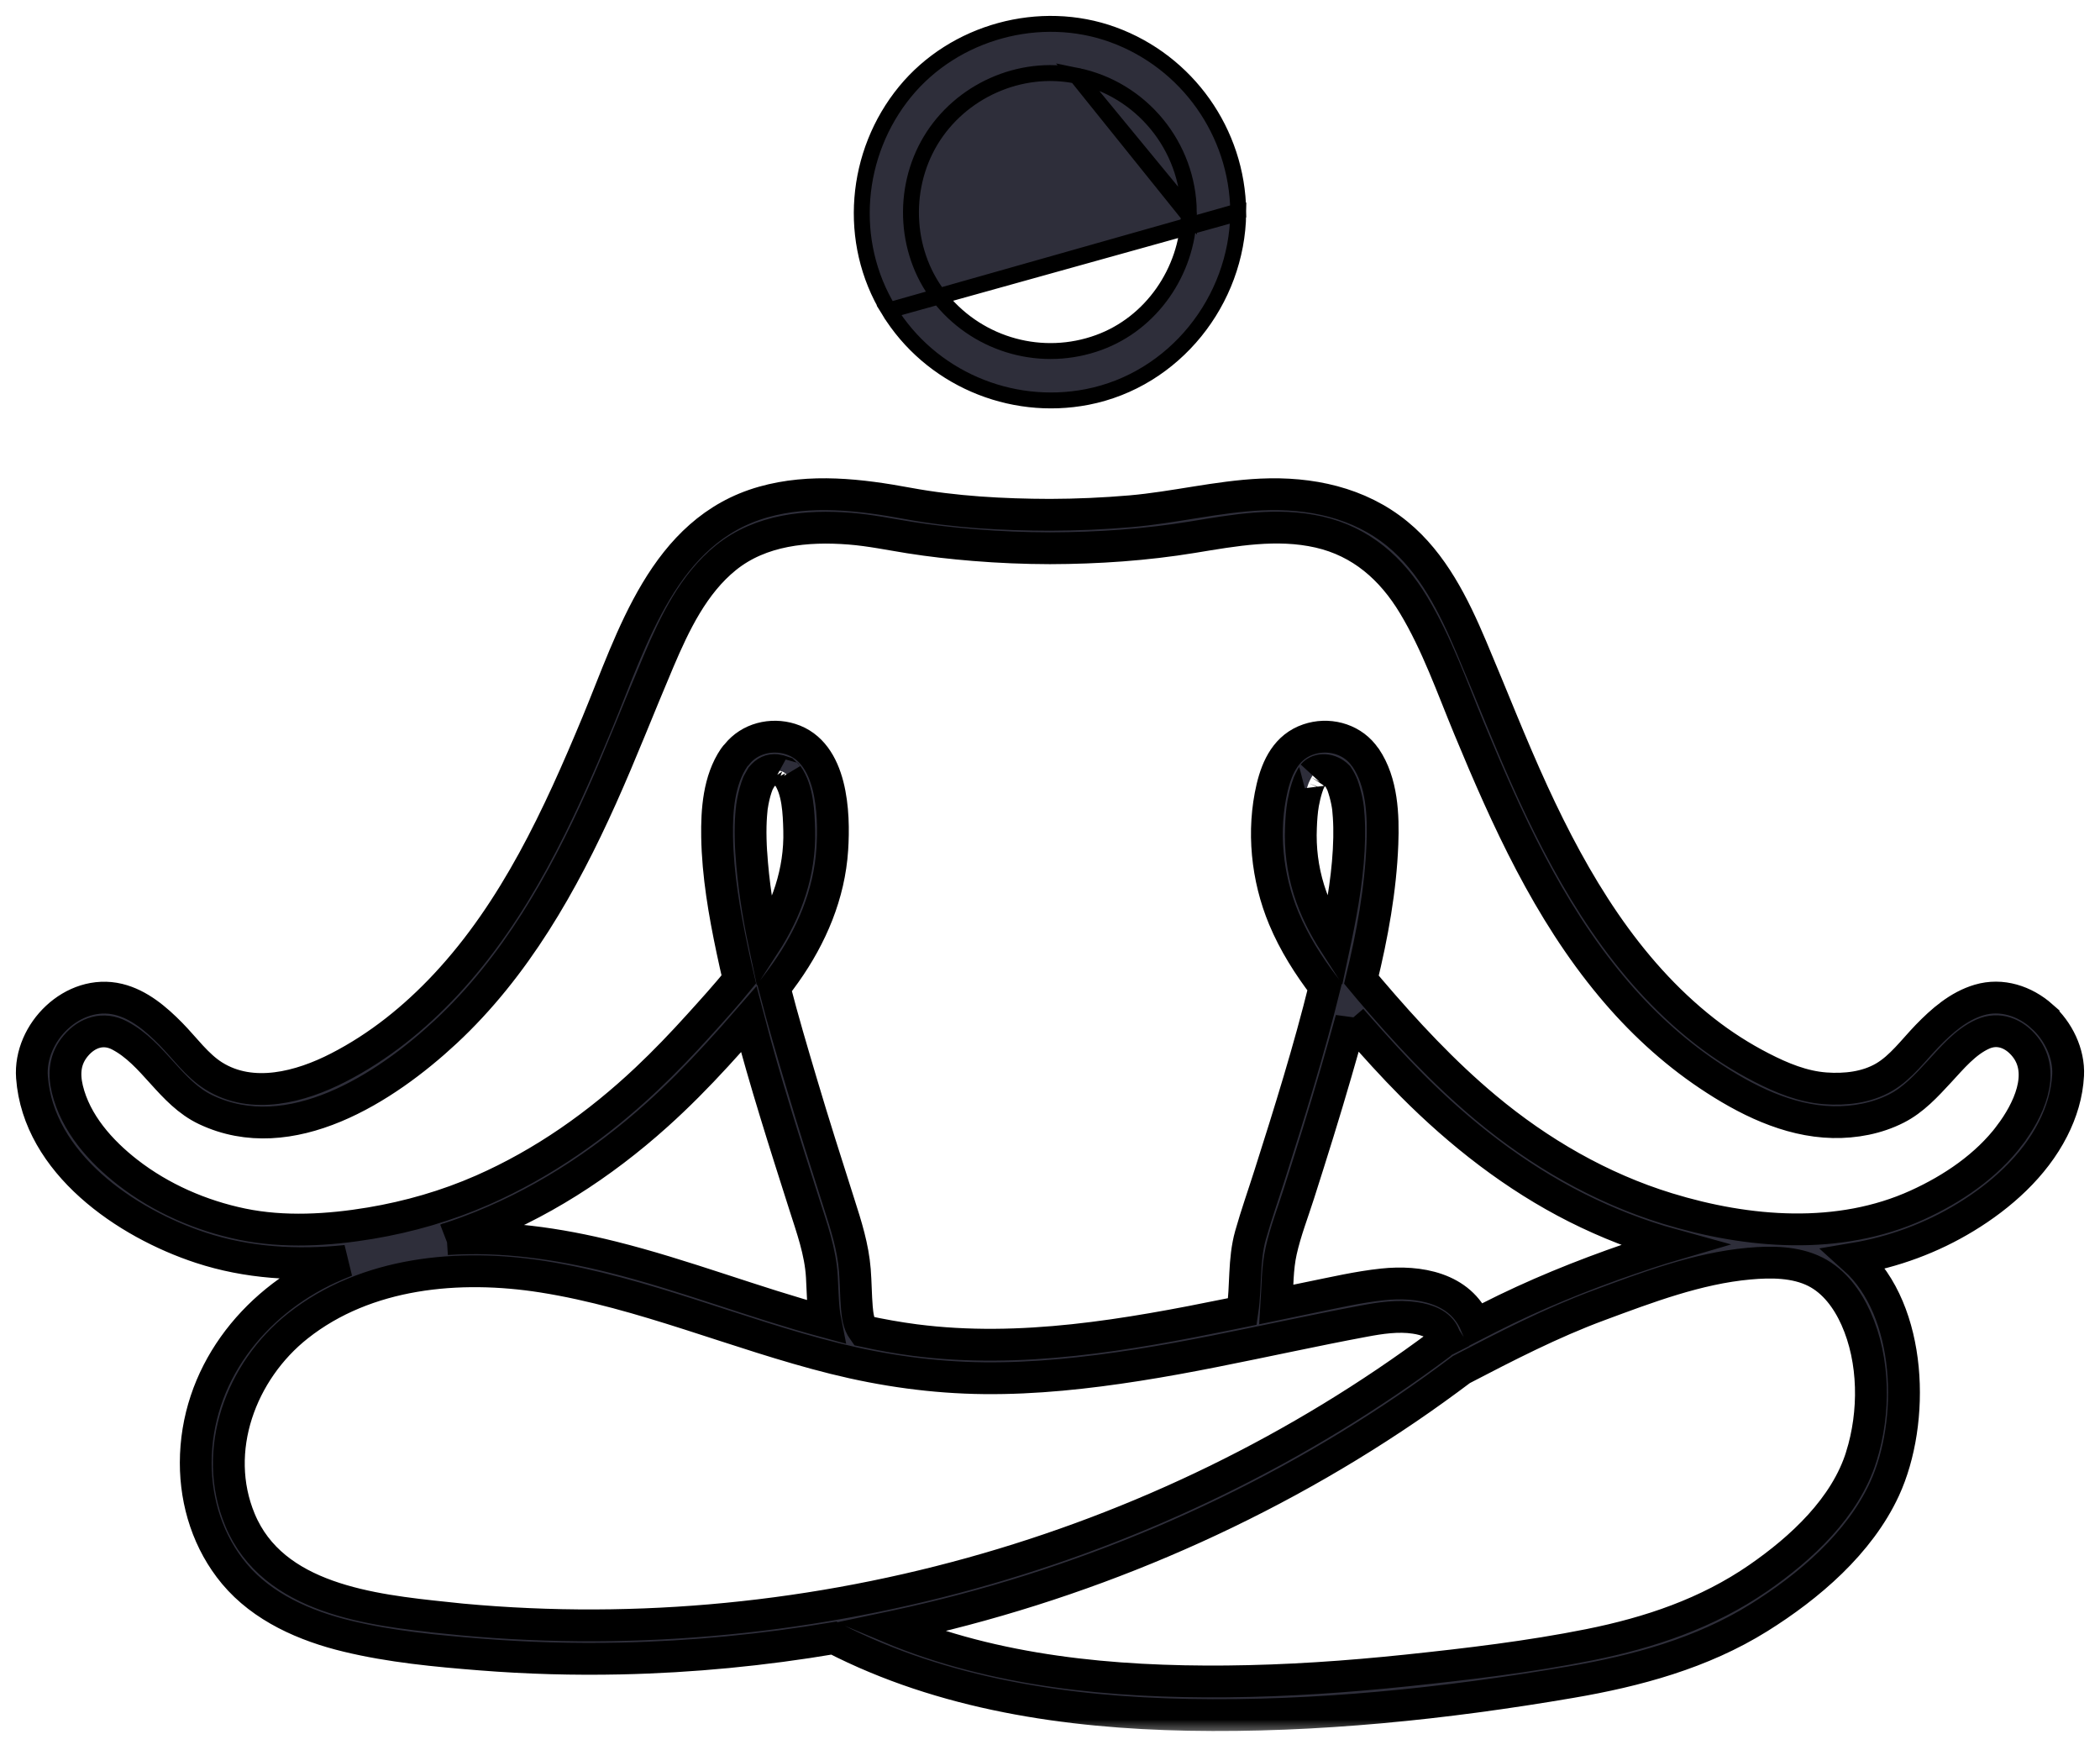 <svg width="66" height="55" viewBox="0 0 66 55" fill="none" xmlns="http://www.w3.org/2000/svg">
<path d="M27.938 9.753C26.615 7.598 26.862 4.81 28.449 2.877L28.449 2.877C29.995 0.993 32.692 0.256 34.982 1.091L34.982 1.091C37.317 1.942 38.885 4.16 38.916 6.643L27.938 9.753ZM27.938 9.753C29.235 11.868 31.743 12.945 34.168 12.474L34.168 12.474C36.912 11.94 38.883 9.449 38.916 6.695L27.938 9.753ZM37.363 6.771C37.306 8.529 36.196 10.157 34.532 10.763L34.532 10.763C32.772 11.405 30.8 10.868 29.603 9.429L29.603 9.429C28.44 8.031 28.316 5.963 29.252 4.41L29.252 4.41C30.185 2.862 32.056 2.019 33.831 2.378L37.363 6.771ZM33.831 2.378C35.871 2.792 37.347 4.591 37.364 6.67L33.831 2.378Z" fill="#2E2E3A" stroke="black" stroke-width="0.5"/>
<mask id="path-2-outside-1_264_585" maskUnits="userSpaceOnUse" x="0" y="14.529" width="66" height="40" fill="black">
<rect fill="white" y="14.529" width="66" height="40"/>
<path d="M64.174 31.932C63.635 31.456 62.909 31.213 62.202 31.423C61.554 31.614 61.026 32.079 60.566 32.554C60.142 32.993 59.748 33.538 59.215 33.85C58.661 34.173 57.995 34.245 57.365 34.199C56.657 34.146 55.997 33.872 55.371 33.551C54.737 33.226 54.128 32.837 53.567 32.397C51.102 30.465 49.475 27.723 48.184 24.918C47.489 23.407 46.89 21.856 46.24 20.325C45.691 19.031 45.033 17.69 43.922 16.78C42.711 15.786 41.172 15.468 39.634 15.539C38.258 15.604 36.909 15.946 35.537 16.065C34.693 16.137 33.846 16.175 32.998 16.177C31.513 16.173 30.004 16.091 28.542 15.821C27.046 15.544 25.477 15.354 23.988 15.776C20.857 16.663 19.883 20.041 18.771 22.715C17.555 25.64 16.195 28.599 14.009 30.939C13.029 31.988 11.907 32.895 10.626 33.551C9.452 34.154 7.928 34.569 6.716 33.809C6.192 33.48 5.802 32.929 5.373 32.492C4.914 32.026 4.373 31.56 3.723 31.403C2.297 31.058 0.901 32.44 1.005 33.85C1.204 36.555 3.962 38.439 6.313 39.209C7.765 39.686 9.333 39.783 10.881 39.621C10.703 39.691 10.525 39.766 10.348 39.846C7.927 40.959 6.156 43.238 6.152 45.965C6.151 47.228 6.548 48.473 7.36 49.448C8.249 50.514 9.593 51.097 10.915 51.415C12.283 51.746 13.71 51.88 15.11 51.991C16.572 52.107 18.04 52.148 19.507 52.116C21.75 52.067 23.993 51.85 26.206 51.475C29.63 53.237 33.538 53.815 37.353 53.886C41.359 53.961 45.417 53.536 49.363 52.861C51.431 52.508 53.488 51.953 55.282 50.833C56.849 49.855 58.44 48.499 59.228 46.79C60.197 44.685 60.109 41.191 58.282 39.551C59.512 39.343 60.704 38.905 61.771 38.255C62.88 37.581 63.927 36.651 64.522 35.48C64.792 34.95 64.967 34.38 64.998 33.783C65.032 33.095 64.684 32.388 64.173 31.936L64.174 31.932ZM14.014 50.837C11.674 50.592 8.578 50.248 7.543 47.759C6.634 45.577 7.577 43.076 9.365 41.664C11.514 39.966 14.441 39.707 17.059 40.12C20.207 40.617 23.142 41.918 26.221 42.686C27.765 43.071 29.34 43.292 30.933 43.308C32.547 43.324 34.158 43.148 35.752 42.898C37.356 42.647 38.944 42.307 40.534 41.979C41.308 41.818 42.084 41.66 42.861 41.515C43.386 41.416 43.933 41.333 44.468 41.413C44.826 41.465 45.253 41.601 45.392 41.967C45.409 42.013 45.432 42.056 45.458 42.096C45.438 42.106 45.419 42.117 45.4 42.13C45.341 42.16 45.294 42.197 45.255 42.238C40.844 45.531 35.828 47.967 30.524 49.437C25.168 50.922 19.545 51.417 14.014 50.84V50.837ZM14.041 38.939C14.271 38.865 14.498 38.786 14.721 38.703C16.923 37.885 18.905 36.6 20.648 35.034C21.305 34.444 21.924 33.816 22.521 33.165C22.862 32.792 23.201 32.417 23.533 32.034C24.044 33.986 24.661 35.911 25.273 37.831C25.514 38.589 25.784 39.321 25.83 40.12C25.858 40.6 25.855 41.079 25.946 41.534C23.693 40.926 21.5 40.062 19.237 39.498C17.537 39.073 15.773 38.823 14.043 38.938L14.041 38.939ZM42.467 32.027C42.526 32.096 42.586 32.163 42.645 32.23C43.205 32.867 43.772 33.498 44.372 34.1C45.89 35.625 47.613 36.974 49.54 37.945C50.51 38.433 51.53 38.832 52.578 39.12C52.121 39.254 51.671 39.403 51.233 39.554C49.703 40.081 48.217 40.683 46.774 41.418C46.642 41.485 46.512 41.552 46.381 41.619C45.898 40.464 44.593 40.239 43.455 40.36C42.684 40.442 41.922 40.621 41.163 40.774C40.814 40.845 40.465 40.917 40.116 40.99C40.153 40.429 40.141 39.864 40.264 39.313C40.399 38.703 40.633 38.105 40.822 37.51C41.227 36.242 41.626 34.971 41.996 33.691C42.155 33.142 42.314 32.586 42.467 32.026V32.027ZM58.502 45.761C58.002 47.372 56.608 48.656 55.261 49.587C53.659 50.694 51.848 51.303 49.949 51.684C48.065 52.061 46.14 52.288 44.229 52.49C42.342 52.688 40.447 52.819 38.549 52.836C34.988 52.868 31.282 52.527 27.965 51.138C28.036 51.123 28.108 51.108 28.179 51.093C33.891 49.867 39.391 47.548 44.223 44.26C44.802 43.866 45.371 43.456 45.931 43.035C47.347 42.299 48.755 41.572 50.253 41.017C51.768 40.456 53.35 39.854 54.97 39.708C55.659 39.646 56.42 39.645 57.052 39.962C57.65 40.263 58.061 40.83 58.33 41.428C58.922 42.751 58.928 44.392 58.502 45.76V45.761ZM63.167 35.665C62.427 36.644 61.361 37.363 60.255 37.866C57.795 38.985 54.932 38.751 52.404 37.975C50.307 37.332 48.375 36.212 46.696 34.81C45.362 33.697 44.174 32.416 43.048 31.095C42.961 30.992 42.874 30.888 42.788 30.784C43.131 29.377 43.392 27.95 43.447 26.519C43.481 25.624 43.442 24.578 42.919 23.809C42.903 23.785 42.886 23.765 42.869 23.746C42.858 23.731 42.848 23.717 42.836 23.702C42.43 23.198 41.728 23.028 41.121 23.235C40.44 23.466 40.14 24.084 39.982 24.749C39.663 26.102 39.816 27.581 40.348 28.857C40.673 29.637 41.124 30.344 41.632 31.011C41.142 32.999 40.528 34.958 39.908 36.907C39.707 37.542 39.483 38.172 39.302 38.814C39.08 39.603 39.167 40.413 39.048 41.21C38.919 41.236 38.79 41.264 38.661 41.29C35.416 41.952 32.08 42.538 28.762 42.111C28.221 42.041 27.685 41.944 27.154 41.829C27.145 41.816 27.136 41.802 27.125 41.789C26.981 41.603 26.95 41.319 26.93 41.092C26.897 40.7 26.898 40.305 26.867 39.912C26.808 39.184 26.596 38.518 26.374 37.826C25.97 36.56 25.567 35.295 25.189 34.021C24.898 33.041 24.602 32.046 24.343 31.038C24.461 30.884 24.576 30.73 24.688 30.572C25.504 29.419 26.065 28.108 26.157 26.688C26.232 25.551 26.157 23.635 24.844 23.224C24.242 23.036 23.56 23.203 23.161 23.702C23.158 23.705 23.157 23.709 23.154 23.712C23.125 23.739 23.096 23.771 23.071 23.809C22.59 24.517 22.524 25.466 22.538 26.296C22.558 27.49 22.766 28.685 23.012 29.85C23.078 30.16 23.146 30.469 23.219 30.777C22.82 31.269 22.393 31.739 21.969 32.208C21.441 32.792 20.895 33.363 20.321 33.904C18.8 35.34 17.077 36.556 15.158 37.399C14.039 37.891 12.848 38.234 11.643 38.436C10.326 38.656 8.926 38.739 7.612 38.468C6.316 38.2 5.058 37.652 4.011 36.838C3.163 36.178 2.375 35.295 2.117 34.225C1.999 33.731 2.039 33.267 2.384 32.86C2.741 32.438 3.252 32.273 3.755 32.536C4.831 33.097 5.358 34.348 6.47 34.873C9.122 36.126 12.105 34.195 14.006 32.428C16.196 30.392 17.69 27.751 18.904 25.047C19.538 23.635 20.096 22.193 20.702 20.769C21.205 19.587 21.796 18.347 22.818 17.523C23.911 16.642 25.361 16.506 26.713 16.613C27.346 16.663 27.963 16.792 28.59 16.892C29.261 16.998 29.939 17.074 30.618 17.129C31.408 17.194 32.2 17.226 32.992 17.228C32.992 17.228 32.994 17.228 32.995 17.228C32.995 17.228 32.998 17.228 32.999 17.228C32.999 17.228 33.002 17.228 33.003 17.228C33.003 17.228 33.004 17.228 33.005 17.228C34.499 17.224 36.004 17.122 37.48 16.88C38.794 16.664 40.127 16.418 41.452 16.718C42.779 17.02 43.739 17.868 44.429 19.016C45.159 20.229 45.632 21.588 46.172 22.891C47.357 25.75 48.645 28.602 50.643 30.997C51.528 32.059 52.549 33.011 53.699 33.782C54.854 34.557 56.189 35.23 57.606 35.261C58.291 35.275 58.989 35.145 59.603 34.834C60.138 34.564 60.549 34.112 60.95 33.679C61.349 33.248 61.766 32.742 62.314 32.496C62.815 32.272 63.309 32.475 63.641 32.89C64.318 33.734 63.729 34.919 63.167 35.662V35.665ZM41.261 24.346C41.444 24.13 41.811 24.158 42.044 24.392C42.077 24.444 42.109 24.495 42.136 24.549C42.15 24.574 42.162 24.599 42.173 24.625C42.176 24.631 42.177 24.635 42.18 24.639C42.183 24.645 42.185 24.652 42.188 24.661C42.247 24.826 42.293 24.993 42.328 25.163C42.367 25.364 42.372 25.42 42.389 25.663C42.404 25.885 42.407 26.106 42.403 26.327C42.382 27.378 42.205 28.421 41.992 29.448C41.978 29.514 41.964 29.579 41.95 29.645C41.61 29.117 41.324 28.557 41.137 27.954C40.939 27.316 40.858 26.663 40.887 25.997C40.897 25.748 40.913 25.495 40.956 25.248C40.986 25.082 41.025 24.918 41.076 24.757C41.092 24.71 41.109 24.656 41.128 24.608C41.155 24.547 41.184 24.487 41.217 24.428C41.269 24.349 41.283 24.323 41.262 24.345L41.261 24.346ZM23.61 26.784C23.593 26.509 23.585 26.234 23.591 25.957C23.594 25.84 23.599 25.724 23.608 25.607C23.612 25.551 23.618 25.496 23.623 25.439C23.623 25.426 23.634 25.357 23.635 25.338C23.665 25.138 23.709 24.938 23.774 24.744C23.788 24.706 23.801 24.669 23.815 24.632C23.822 24.618 23.83 24.599 23.836 24.585C23.868 24.524 23.901 24.466 23.936 24.408C24.069 24.255 24.206 24.178 24.415 24.2C24.432 24.201 24.573 24.238 24.584 24.242C24.586 24.245 24.654 24.282 24.682 24.295C24.69 24.309 24.76 24.382 24.749 24.36C25.08 24.823 25.103 25.547 25.118 26.094C25.153 27.394 24.727 28.598 24.026 29.678C23.823 28.718 23.672 27.75 23.611 26.78L23.61 26.784Z"/>
</mask>
<path d="M64.174 31.932C63.635 31.456 62.909 31.213 62.202 31.423C61.554 31.614 61.026 32.079 60.566 32.554C60.142 32.993 59.748 33.538 59.215 33.85C58.661 34.173 57.995 34.245 57.365 34.199C56.657 34.146 55.997 33.872 55.371 33.551C54.737 33.226 54.128 32.837 53.567 32.397C51.102 30.465 49.475 27.723 48.184 24.918C47.489 23.407 46.89 21.856 46.24 20.325C45.691 19.031 45.033 17.69 43.922 16.78C42.711 15.786 41.172 15.468 39.634 15.539C38.258 15.604 36.909 15.946 35.537 16.065C34.693 16.137 33.846 16.175 32.998 16.177C31.513 16.173 30.004 16.091 28.542 15.821C27.046 15.544 25.477 15.354 23.988 15.776C20.857 16.663 19.883 20.041 18.771 22.715C17.555 25.64 16.195 28.599 14.009 30.939C13.029 31.988 11.907 32.895 10.626 33.551C9.452 34.154 7.928 34.569 6.716 33.809C6.192 33.48 5.802 32.929 5.373 32.492C4.914 32.026 4.373 31.56 3.723 31.403C2.297 31.058 0.901 32.44 1.005 33.85C1.204 36.555 3.962 38.439 6.313 39.209C7.765 39.686 9.333 39.783 10.881 39.621C10.703 39.691 10.525 39.766 10.348 39.846C7.927 40.959 6.156 43.238 6.152 45.965C6.151 47.228 6.548 48.473 7.36 49.448C8.249 50.514 9.593 51.097 10.915 51.415C12.283 51.746 13.71 51.88 15.11 51.991C16.572 52.107 18.04 52.148 19.507 52.116C21.75 52.067 23.993 51.85 26.206 51.475C29.63 53.237 33.538 53.815 37.353 53.886C41.359 53.961 45.417 53.536 49.363 52.861C51.431 52.508 53.488 51.953 55.282 50.833C56.849 49.855 58.44 48.499 59.228 46.79C60.197 44.685 60.109 41.191 58.282 39.551C59.512 39.343 60.704 38.905 61.771 38.255C62.88 37.581 63.927 36.651 64.522 35.48C64.792 34.95 64.967 34.38 64.998 33.783C65.032 33.095 64.684 32.388 64.173 31.936L64.174 31.932ZM14.014 50.837C11.674 50.592 8.578 50.248 7.543 47.759C6.634 45.577 7.577 43.076 9.365 41.664C11.514 39.966 14.441 39.707 17.059 40.12C20.207 40.617 23.142 41.918 26.221 42.686C27.765 43.071 29.34 43.292 30.933 43.308C32.547 43.324 34.158 43.148 35.752 42.898C37.356 42.647 38.944 42.307 40.534 41.979C41.308 41.818 42.084 41.66 42.861 41.515C43.386 41.416 43.933 41.333 44.468 41.413C44.826 41.465 45.253 41.601 45.392 41.967C45.409 42.013 45.432 42.056 45.458 42.096C45.438 42.106 45.419 42.117 45.4 42.13C45.341 42.16 45.294 42.197 45.255 42.238C40.844 45.531 35.828 47.967 30.524 49.437C25.168 50.922 19.545 51.417 14.014 50.84V50.837ZM14.041 38.939C14.271 38.865 14.498 38.786 14.721 38.703C16.923 37.885 18.905 36.6 20.648 35.034C21.305 34.444 21.924 33.816 22.521 33.165C22.862 32.792 23.201 32.417 23.533 32.034C24.044 33.986 24.661 35.911 25.273 37.831C25.514 38.589 25.784 39.321 25.83 40.12C25.858 40.6 25.855 41.079 25.946 41.534C23.693 40.926 21.5 40.062 19.237 39.498C17.537 39.073 15.773 38.823 14.043 38.938L14.041 38.939ZM42.467 32.027C42.526 32.096 42.586 32.163 42.645 32.23C43.205 32.867 43.772 33.498 44.372 34.1C45.89 35.625 47.613 36.974 49.54 37.945C50.51 38.433 51.53 38.832 52.578 39.12C52.121 39.254 51.671 39.403 51.233 39.554C49.703 40.081 48.217 40.683 46.774 41.418C46.642 41.485 46.512 41.552 46.381 41.619C45.898 40.464 44.593 40.239 43.455 40.36C42.684 40.442 41.922 40.621 41.163 40.774C40.814 40.845 40.465 40.917 40.116 40.99C40.153 40.429 40.141 39.864 40.264 39.313C40.399 38.703 40.633 38.105 40.822 37.51C41.227 36.242 41.626 34.971 41.996 33.691C42.155 33.142 42.314 32.586 42.467 32.026V32.027ZM58.502 45.761C58.002 47.372 56.608 48.656 55.261 49.587C53.659 50.694 51.848 51.303 49.949 51.684C48.065 52.061 46.14 52.288 44.229 52.49C42.342 52.688 40.447 52.819 38.549 52.836C34.988 52.868 31.282 52.527 27.965 51.138C28.036 51.123 28.108 51.108 28.179 51.093C33.891 49.867 39.391 47.548 44.223 44.26C44.802 43.866 45.371 43.456 45.931 43.035C47.347 42.299 48.755 41.572 50.253 41.017C51.768 40.456 53.35 39.854 54.97 39.708C55.659 39.646 56.42 39.645 57.052 39.962C57.65 40.263 58.061 40.83 58.33 41.428C58.922 42.751 58.928 44.392 58.502 45.76V45.761ZM63.167 35.665C62.427 36.644 61.361 37.363 60.255 37.866C57.795 38.985 54.932 38.751 52.404 37.975C50.307 37.332 48.375 36.212 46.696 34.81C45.362 33.697 44.174 32.416 43.048 31.095C42.961 30.992 42.874 30.888 42.788 30.784C43.131 29.377 43.392 27.95 43.447 26.519C43.481 25.624 43.442 24.578 42.919 23.809C42.903 23.785 42.886 23.765 42.869 23.746C42.858 23.731 42.848 23.717 42.836 23.702C42.43 23.198 41.728 23.028 41.121 23.235C40.44 23.466 40.14 24.084 39.982 24.749C39.663 26.102 39.816 27.581 40.348 28.857C40.673 29.637 41.124 30.344 41.632 31.011C41.142 32.999 40.528 34.958 39.908 36.907C39.707 37.542 39.483 38.172 39.302 38.814C39.08 39.603 39.167 40.413 39.048 41.21C38.919 41.236 38.79 41.264 38.661 41.29C35.416 41.952 32.08 42.538 28.762 42.111C28.221 42.041 27.685 41.944 27.154 41.829C27.145 41.816 27.136 41.802 27.125 41.789C26.981 41.603 26.95 41.319 26.93 41.092C26.897 40.7 26.898 40.305 26.867 39.912C26.808 39.184 26.596 38.518 26.374 37.826C25.97 36.56 25.567 35.295 25.189 34.021C24.898 33.041 24.602 32.046 24.343 31.038C24.461 30.884 24.576 30.73 24.688 30.572C25.504 29.419 26.065 28.108 26.157 26.688C26.232 25.551 26.157 23.635 24.844 23.224C24.242 23.036 23.56 23.203 23.161 23.702C23.158 23.705 23.157 23.709 23.154 23.712C23.125 23.739 23.096 23.771 23.071 23.809C22.59 24.517 22.524 25.466 22.538 26.296C22.558 27.49 22.766 28.685 23.012 29.85C23.078 30.16 23.146 30.469 23.219 30.777C22.82 31.269 22.393 31.739 21.969 32.208C21.441 32.792 20.895 33.363 20.321 33.904C18.8 35.34 17.077 36.556 15.158 37.399C14.039 37.891 12.848 38.234 11.643 38.436C10.326 38.656 8.926 38.739 7.612 38.468C6.316 38.2 5.058 37.652 4.011 36.838C3.163 36.178 2.375 35.295 2.117 34.225C1.999 33.731 2.039 33.267 2.384 32.86C2.741 32.438 3.252 32.273 3.755 32.536C4.831 33.097 5.358 34.348 6.47 34.873C9.122 36.126 12.105 34.195 14.006 32.428C16.196 30.392 17.69 27.751 18.904 25.047C19.538 23.635 20.096 22.193 20.702 20.769C21.205 19.587 21.796 18.347 22.818 17.523C23.911 16.642 25.361 16.506 26.713 16.613C27.346 16.663 27.963 16.792 28.59 16.892C29.261 16.998 29.939 17.074 30.618 17.129C31.408 17.194 32.2 17.226 32.992 17.228C32.992 17.228 32.994 17.228 32.995 17.228C32.995 17.228 32.998 17.228 32.999 17.228C32.999 17.228 33.002 17.228 33.003 17.228C33.003 17.228 33.004 17.228 33.005 17.228C34.499 17.224 36.004 17.122 37.48 16.88C38.794 16.664 40.127 16.418 41.452 16.718C42.779 17.02 43.739 17.868 44.429 19.016C45.159 20.229 45.632 21.588 46.172 22.891C47.357 25.75 48.645 28.602 50.643 30.997C51.528 32.059 52.549 33.011 53.699 33.782C54.854 34.557 56.189 35.23 57.606 35.261C58.291 35.275 58.989 35.145 59.603 34.834C60.138 34.564 60.549 34.112 60.95 33.679C61.349 33.248 61.766 32.742 62.314 32.496C62.815 32.272 63.309 32.475 63.641 32.89C64.318 33.734 63.729 34.919 63.167 35.662V35.665ZM41.261 24.346C41.444 24.13 41.811 24.158 42.044 24.392C42.077 24.444 42.109 24.495 42.136 24.549C42.15 24.574 42.162 24.599 42.173 24.625C42.176 24.631 42.177 24.635 42.18 24.639C42.183 24.645 42.185 24.652 42.188 24.661C42.247 24.826 42.293 24.993 42.328 25.163C42.367 25.364 42.372 25.42 42.389 25.663C42.404 25.885 42.407 26.106 42.403 26.327C42.382 27.378 42.205 28.421 41.992 29.448C41.978 29.514 41.964 29.579 41.95 29.645C41.61 29.117 41.324 28.557 41.137 27.954C40.939 27.316 40.858 26.663 40.887 25.997C40.897 25.748 40.913 25.495 40.956 25.248C40.986 25.082 41.025 24.918 41.076 24.757C41.092 24.71 41.109 24.656 41.128 24.608C41.155 24.547 41.184 24.487 41.217 24.428C41.269 24.349 41.283 24.323 41.262 24.345L41.261 24.346ZM23.61 26.784C23.593 26.509 23.585 26.234 23.591 25.957C23.594 25.84 23.599 25.724 23.608 25.607C23.612 25.551 23.618 25.496 23.623 25.439C23.623 25.426 23.634 25.357 23.635 25.338C23.665 25.138 23.709 24.938 23.774 24.744C23.788 24.706 23.801 24.669 23.815 24.632C23.822 24.618 23.83 24.599 23.836 24.585C23.868 24.524 23.901 24.466 23.936 24.408C24.069 24.255 24.206 24.178 24.415 24.2C24.432 24.201 24.573 24.238 24.584 24.242C24.586 24.245 24.654 24.282 24.682 24.295C24.69 24.309 24.76 24.382 24.749 24.36C25.08 24.823 25.103 25.547 25.118 26.094C25.153 27.394 24.727 28.598 24.026 29.678C23.823 28.718 23.672 27.75 23.611 26.78L23.61 26.784Z" fill="#2E2E3A"/>
<path d="M64.174 31.932C63.635 31.456 62.909 31.213 62.202 31.423C61.554 31.614 61.026 32.079 60.566 32.554C60.142 32.993 59.748 33.538 59.215 33.85C58.661 34.173 57.995 34.245 57.365 34.199C56.657 34.146 55.997 33.872 55.371 33.551C54.737 33.226 54.128 32.837 53.567 32.397C51.102 30.465 49.475 27.723 48.184 24.918C47.489 23.407 46.89 21.856 46.24 20.325C45.691 19.031 45.033 17.69 43.922 16.78C42.711 15.786 41.172 15.468 39.634 15.539C38.258 15.604 36.909 15.946 35.537 16.065C34.693 16.137 33.846 16.175 32.998 16.177C31.513 16.173 30.004 16.091 28.542 15.821C27.046 15.544 25.477 15.354 23.988 15.776C20.857 16.663 19.883 20.041 18.771 22.715C17.555 25.64 16.195 28.599 14.009 30.939C13.029 31.988 11.907 32.895 10.626 33.551C9.452 34.154 7.928 34.569 6.716 33.809C6.192 33.48 5.802 32.929 5.373 32.492C4.914 32.026 4.373 31.56 3.723 31.403C2.297 31.058 0.901 32.44 1.005 33.85C1.204 36.555 3.962 38.439 6.313 39.209C7.765 39.686 9.333 39.783 10.881 39.621C10.703 39.691 10.525 39.766 10.348 39.846C7.927 40.959 6.156 43.238 6.152 45.965C6.151 47.228 6.548 48.473 7.36 49.448C8.249 50.514 9.593 51.097 10.915 51.415C12.283 51.746 13.71 51.88 15.11 51.991C16.572 52.107 18.04 52.148 19.507 52.116C21.75 52.067 23.993 51.85 26.206 51.475C29.63 53.237 33.538 53.815 37.353 53.886C41.359 53.961 45.417 53.536 49.363 52.861C51.431 52.508 53.488 51.953 55.282 50.833C56.849 49.855 58.44 48.499 59.228 46.79C60.197 44.685 60.109 41.191 58.282 39.551C59.512 39.343 60.704 38.905 61.771 38.255C62.88 37.581 63.927 36.651 64.522 35.48C64.792 34.95 64.967 34.38 64.998 33.783C65.032 33.095 64.684 32.388 64.173 31.936L64.174 31.932ZM14.014 50.837C11.674 50.592 8.578 50.248 7.543 47.759C6.634 45.577 7.577 43.076 9.365 41.664C11.514 39.966 14.441 39.707 17.059 40.12C20.207 40.617 23.142 41.918 26.221 42.686C27.765 43.071 29.34 43.292 30.933 43.308C32.547 43.324 34.158 43.148 35.752 42.898C37.356 42.647 38.944 42.307 40.534 41.979C41.308 41.818 42.084 41.66 42.861 41.515C43.386 41.416 43.933 41.333 44.468 41.413C44.826 41.465 45.253 41.601 45.392 41.967C45.409 42.013 45.432 42.056 45.458 42.096C45.438 42.106 45.419 42.117 45.4 42.13C45.341 42.16 45.294 42.197 45.255 42.238C40.844 45.531 35.828 47.967 30.524 49.437C25.168 50.922 19.545 51.417 14.014 50.84V50.837ZM14.041 38.939C14.271 38.865 14.498 38.786 14.721 38.703C16.923 37.885 18.905 36.6 20.648 35.034C21.305 34.444 21.924 33.816 22.521 33.165C22.862 32.792 23.201 32.417 23.533 32.034C24.044 33.986 24.661 35.911 25.273 37.831C25.514 38.589 25.784 39.321 25.83 40.12C25.858 40.6 25.855 41.079 25.946 41.534C23.693 40.926 21.5 40.062 19.237 39.498C17.537 39.073 15.773 38.823 14.043 38.938L14.041 38.939ZM42.467 32.027C42.526 32.096 42.586 32.163 42.645 32.23C43.205 32.867 43.772 33.498 44.372 34.1C45.89 35.625 47.613 36.974 49.54 37.945C50.51 38.433 51.53 38.832 52.578 39.12C52.121 39.254 51.671 39.403 51.233 39.554C49.703 40.081 48.217 40.683 46.774 41.418C46.642 41.485 46.512 41.552 46.381 41.619C45.898 40.464 44.593 40.239 43.455 40.36C42.684 40.442 41.922 40.621 41.163 40.774C40.814 40.845 40.465 40.917 40.116 40.99C40.153 40.429 40.141 39.864 40.264 39.313C40.399 38.703 40.633 38.105 40.822 37.51C41.227 36.242 41.626 34.971 41.996 33.691C42.155 33.142 42.314 32.586 42.467 32.026V32.027ZM58.502 45.761C58.002 47.372 56.608 48.656 55.261 49.587C53.659 50.694 51.848 51.303 49.949 51.684C48.065 52.061 46.14 52.288 44.229 52.49C42.342 52.688 40.447 52.819 38.549 52.836C34.988 52.868 31.282 52.527 27.965 51.138C28.036 51.123 28.108 51.108 28.179 51.093C33.891 49.867 39.391 47.548 44.223 44.26C44.802 43.866 45.371 43.456 45.931 43.035C47.347 42.299 48.755 41.572 50.253 41.017C51.768 40.456 53.35 39.854 54.97 39.708C55.659 39.646 56.42 39.645 57.052 39.962C57.65 40.263 58.061 40.83 58.33 41.428C58.922 42.751 58.928 44.392 58.502 45.76V45.761ZM63.167 35.665C62.427 36.644 61.361 37.363 60.255 37.866C57.795 38.985 54.932 38.751 52.404 37.975C50.307 37.332 48.375 36.212 46.696 34.81C45.362 33.697 44.174 32.416 43.048 31.095C42.961 30.992 42.874 30.888 42.788 30.784C43.131 29.377 43.392 27.95 43.447 26.519C43.481 25.624 43.442 24.578 42.919 23.809C42.903 23.785 42.886 23.765 42.869 23.746C42.858 23.731 42.848 23.717 42.836 23.702C42.43 23.198 41.728 23.028 41.121 23.235C40.44 23.466 40.14 24.084 39.982 24.749C39.663 26.102 39.816 27.581 40.348 28.857C40.673 29.637 41.124 30.344 41.632 31.011C41.142 32.999 40.528 34.958 39.908 36.907C39.707 37.542 39.483 38.172 39.302 38.814C39.08 39.603 39.167 40.413 39.048 41.21C38.919 41.236 38.79 41.264 38.661 41.29C35.416 41.952 32.08 42.538 28.762 42.111C28.221 42.041 27.685 41.944 27.154 41.829C27.145 41.816 27.136 41.802 27.125 41.789C26.981 41.603 26.95 41.319 26.93 41.092C26.897 40.7 26.898 40.305 26.867 39.912C26.808 39.184 26.596 38.518 26.374 37.826C25.97 36.56 25.567 35.295 25.189 34.021C24.898 33.041 24.602 32.046 24.343 31.038C24.461 30.884 24.576 30.73 24.688 30.572C25.504 29.419 26.065 28.108 26.157 26.688C26.232 25.551 26.157 23.635 24.844 23.224C24.242 23.036 23.56 23.203 23.161 23.702C23.158 23.705 23.157 23.709 23.154 23.712C23.125 23.739 23.096 23.771 23.071 23.809C22.59 24.517 22.524 25.466 22.538 26.296C22.558 27.49 22.766 28.685 23.012 29.85C23.078 30.16 23.146 30.469 23.219 30.777C22.82 31.269 22.393 31.739 21.969 32.208C21.441 32.792 20.895 33.363 20.321 33.904C18.8 35.34 17.077 36.556 15.158 37.399C14.039 37.891 12.848 38.234 11.643 38.436C10.326 38.656 8.926 38.739 7.612 38.468C6.316 38.2 5.058 37.652 4.011 36.838C3.163 36.178 2.375 35.295 2.117 34.225C1.999 33.731 2.039 33.267 2.384 32.86C2.741 32.438 3.252 32.273 3.755 32.536C4.831 33.097 5.358 34.348 6.47 34.873C9.122 36.126 12.105 34.195 14.006 32.428C16.196 30.392 17.69 27.751 18.904 25.047C19.538 23.635 20.096 22.193 20.702 20.769C21.205 19.587 21.796 18.347 22.818 17.523C23.911 16.642 25.361 16.506 26.713 16.613C27.346 16.663 27.963 16.792 28.59 16.892C29.261 16.998 29.939 17.074 30.618 17.129C31.408 17.194 32.2 17.226 32.992 17.228C32.992 17.228 32.994 17.228 32.995 17.228C32.995 17.228 32.998 17.228 32.999 17.228C32.999 17.228 33.002 17.228 33.003 17.228C33.003 17.228 33.004 17.228 33.005 17.228C34.499 17.224 36.004 17.122 37.48 16.88C38.794 16.664 40.127 16.418 41.452 16.718C42.779 17.02 43.739 17.868 44.429 19.016C45.159 20.229 45.632 21.588 46.172 22.891C47.357 25.75 48.645 28.602 50.643 30.997C51.528 32.059 52.549 33.011 53.699 33.782C54.854 34.557 56.189 35.23 57.606 35.261C58.291 35.275 58.989 35.145 59.603 34.834C60.138 34.564 60.549 34.112 60.95 33.679C61.349 33.248 61.766 32.742 62.314 32.496C62.815 32.272 63.309 32.475 63.641 32.89C64.318 33.734 63.729 34.919 63.167 35.662V35.665ZM41.261 24.346C41.444 24.13 41.811 24.158 42.044 24.392C42.077 24.444 42.109 24.495 42.136 24.549C42.15 24.574 42.162 24.599 42.173 24.625C42.176 24.631 42.177 24.635 42.18 24.639C42.183 24.645 42.185 24.652 42.188 24.661C42.247 24.826 42.293 24.993 42.328 25.163C42.367 25.364 42.372 25.42 42.389 25.663C42.404 25.885 42.407 26.106 42.403 26.327C42.382 27.378 42.205 28.421 41.992 29.448C41.978 29.514 41.964 29.579 41.95 29.645C41.61 29.117 41.324 28.557 41.137 27.954C40.939 27.316 40.858 26.663 40.887 25.997C40.897 25.748 40.913 25.495 40.956 25.248C40.986 25.082 41.025 24.918 41.076 24.757C41.092 24.71 41.109 24.656 41.128 24.608C41.155 24.547 41.184 24.487 41.217 24.428C41.269 24.349 41.283 24.323 41.262 24.345L41.261 24.346ZM23.61 26.784C23.593 26.509 23.585 26.234 23.591 25.957C23.594 25.84 23.599 25.724 23.608 25.607C23.612 25.551 23.618 25.496 23.623 25.439C23.623 25.426 23.634 25.357 23.635 25.338C23.665 25.138 23.709 24.938 23.774 24.744C23.788 24.706 23.801 24.669 23.815 24.632C23.822 24.618 23.83 24.599 23.836 24.585C23.868 24.524 23.901 24.466 23.936 24.408C24.069 24.255 24.206 24.178 24.415 24.2C24.432 24.201 24.573 24.238 24.584 24.242C24.586 24.245 24.654 24.282 24.682 24.295C24.69 24.309 24.76 24.382 24.749 24.36C25.08 24.823 25.103 25.547 25.118 26.094C25.153 27.394 24.727 28.598 24.026 29.678C23.823 28.718 23.672 27.75 23.611 26.78L23.61 26.784Z" stroke="black" mask="url(#path-2-outside-1_264_585)"/>
</svg>